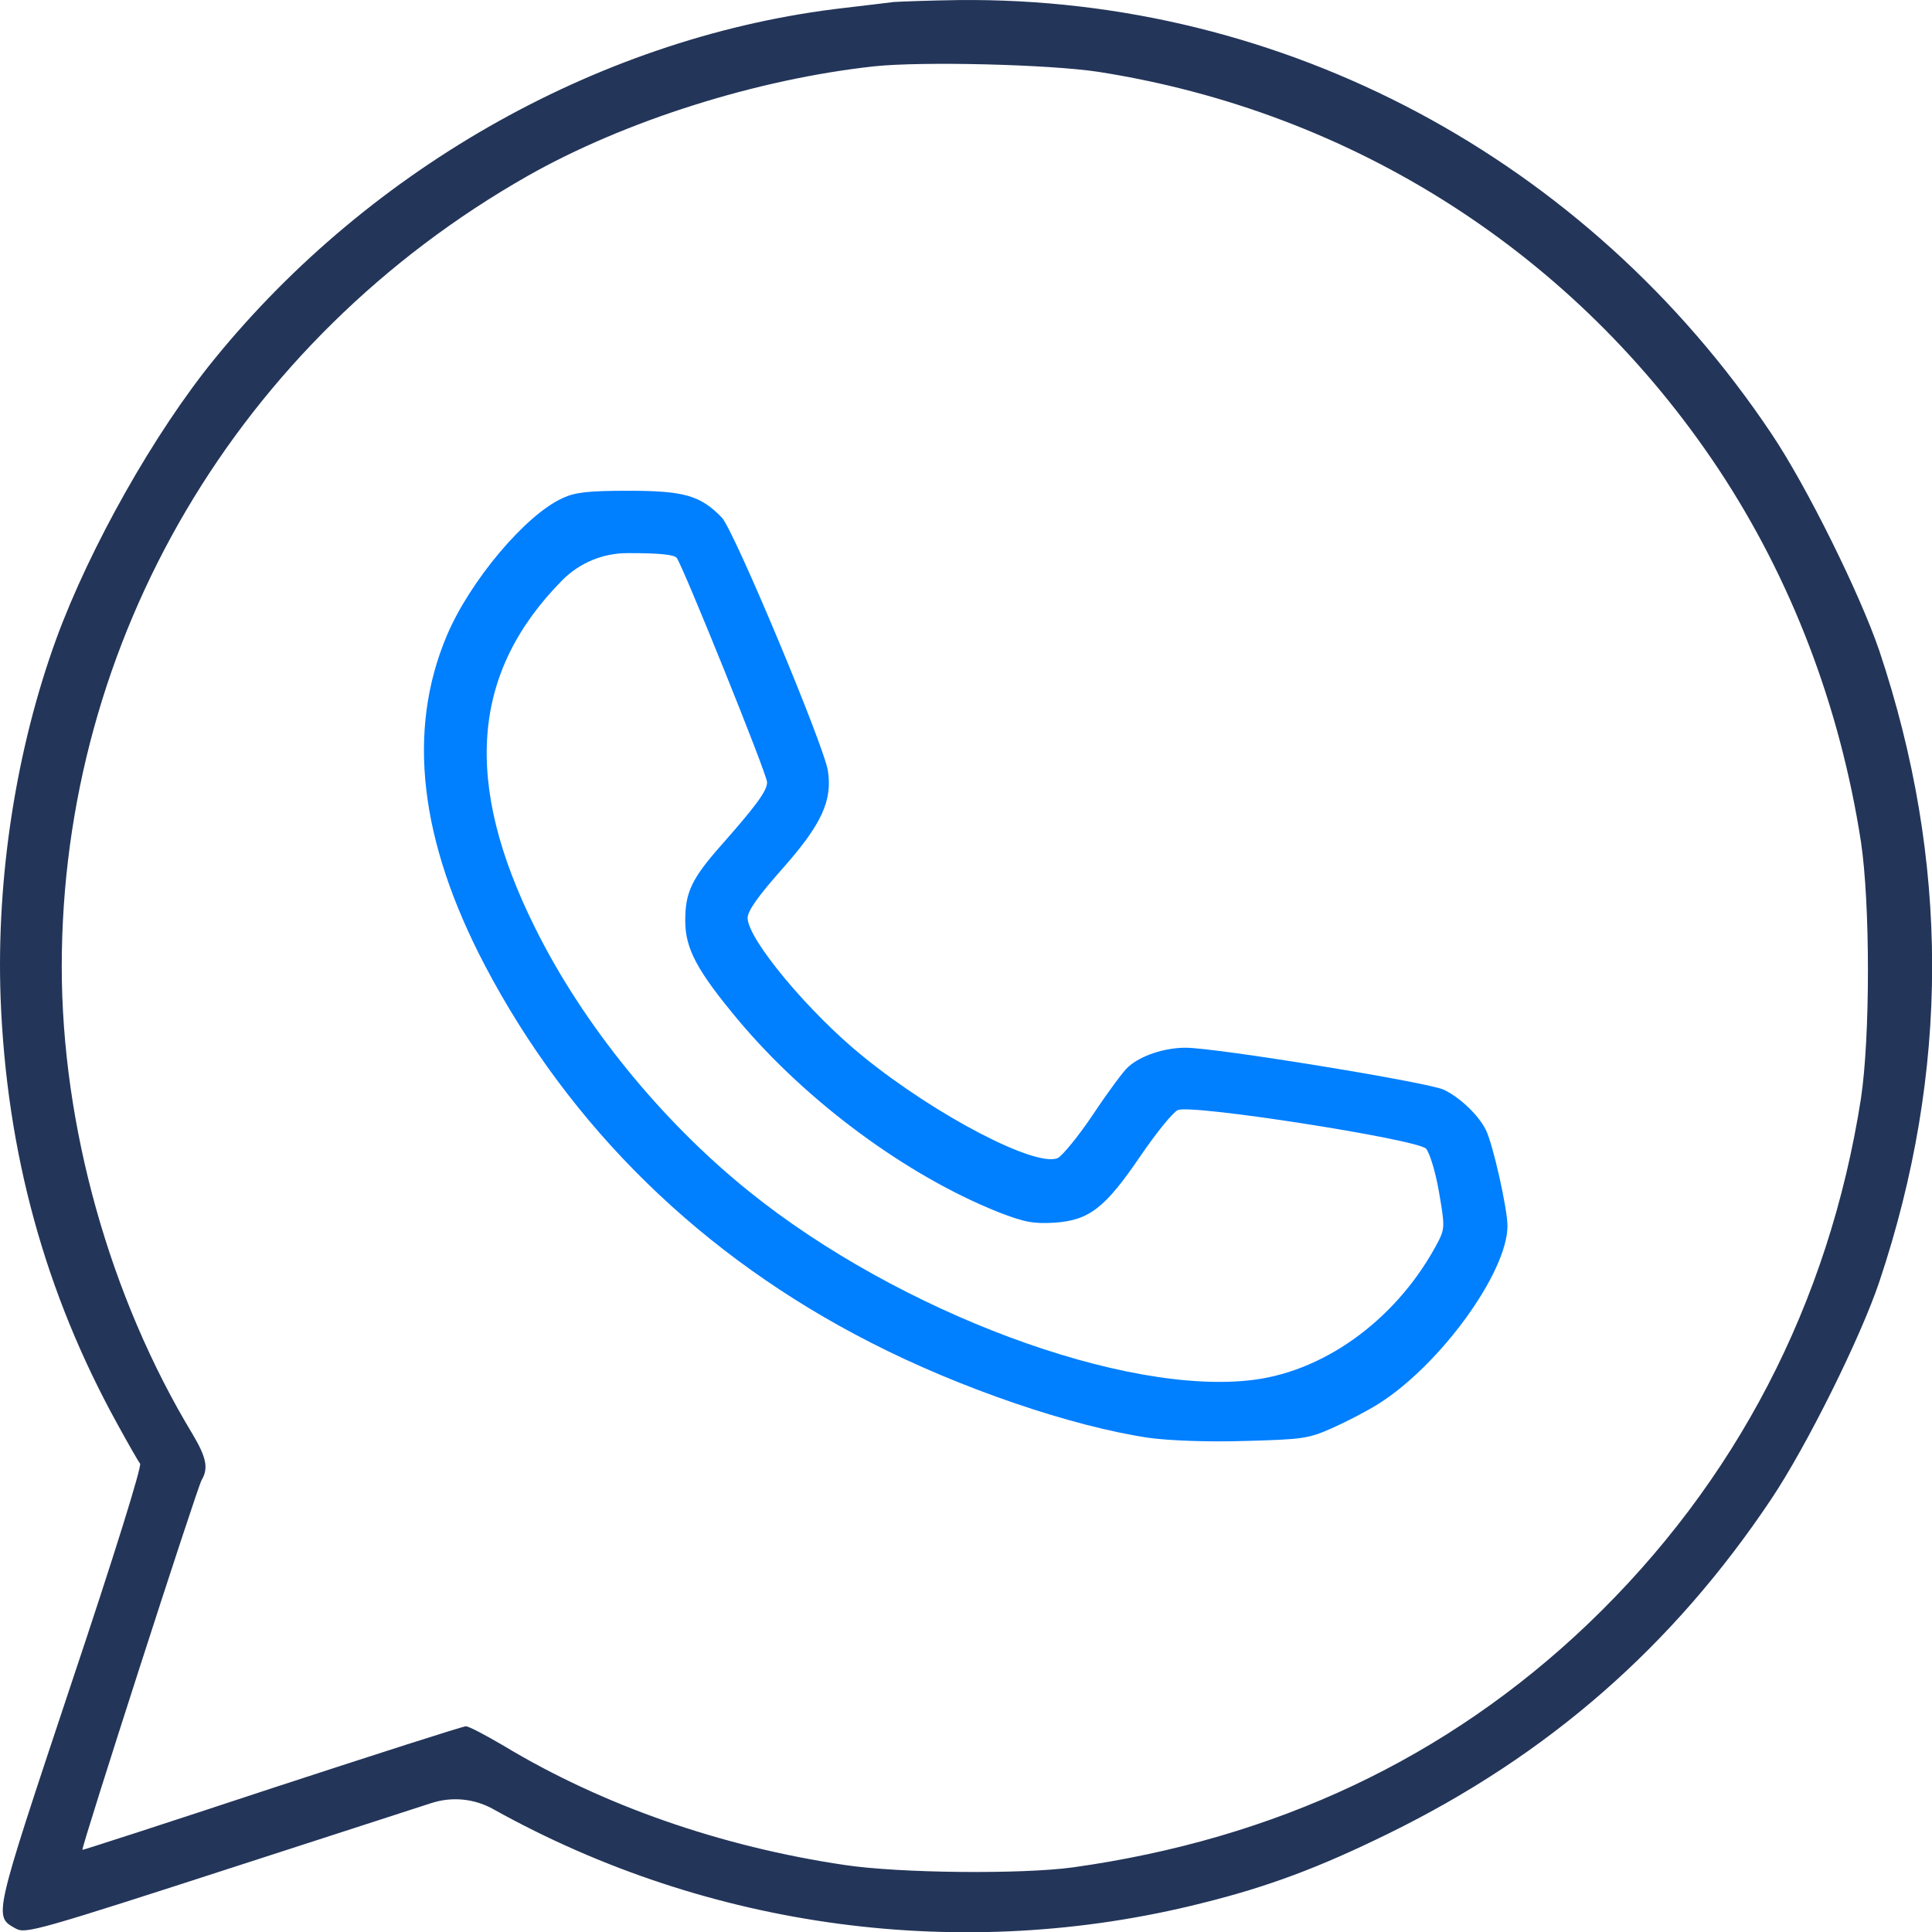 <svg width="53" height="53" viewBox="0 0 53 53" fill="none" xmlns="http://www.w3.org/2000/svg">
<path d="M24.517 0.055C24.346 0.076 23.737 0.151 23.181 0.215C16.607 0.964 10.203 4.535 5.874 9.86C4.238 11.87 2.464 15.013 1.544 17.526C0.443 20.552 -0.102 24.059 0.016 27.363C0.176 31.607 1.234 35.467 3.223 39.07C3.511 39.594 3.789 40.086 3.843 40.15C3.896 40.214 3.148 42.631 1.94 46.234C-0.198 52.66 -0.177 52.564 0.433 52.906C0.7 53.056 1.01 52.97 6.718 51.12L11.838 49.462C12.404 49.279 13.021 49.341 13.539 49.634C19.45 52.927 26.42 53.857 32.962 52.211C34.78 51.762 36.202 51.227 38.094 50.297C42.477 48.148 45.898 45.154 48.591 41.123C49.564 39.669 51.039 36.697 51.553 35.168C53.487 29.394 53.487 23.62 51.553 17.847C51.029 16.307 49.564 13.335 48.591 11.891C43.546 4.353 35.207 -0.095 26.292 0.002C25.49 0.012 24.699 0.044 24.517 0.055ZM30.119 1.969C37.121 3.059 43.225 6.962 47.148 12.875C49.137 15.879 50.473 19.365 51.05 23.086C51.307 24.796 51.307 28.442 51.05 30.142C50.173 35.756 47.619 40.674 43.556 44.555C39.708 48.223 35.004 50.447 29.435 51.227C28.024 51.42 24.678 51.388 23.181 51.163C19.771 50.66 16.511 49.517 13.817 47.891C13.325 47.603 12.865 47.357 12.78 47.357C12.694 47.357 10.3 48.127 7.456 49.057C4.612 49.998 2.271 50.757 2.261 50.746C2.218 50.703 5.414 40.792 5.532 40.599C5.724 40.279 5.66 39.979 5.286 39.348C3.009 35.585 1.694 30.88 1.694 26.518C1.694 17.547 6.537 9.336 14.479 4.824C17.141 3.316 20.754 2.172 23.983 1.819C25.308 1.68 28.772 1.766 30.119 1.969Z" fill="#233559"/>
<path d="M15.431 13.666C14.415 14.126 12.887 15.943 12.256 17.44C11.155 20.049 11.508 23.064 13.303 26.486C15.634 30.923 19.247 34.462 23.876 36.825C26.335 38.087 29.413 39.134 31.519 39.444C32.075 39.519 33.102 39.562 34.139 39.53C35.742 39.487 35.892 39.466 36.544 39.177C36.929 39.006 37.506 38.707 37.827 38.504C39.516 37.434 41.354 34.9 41.354 33.628C41.354 33.158 40.948 31.351 40.756 30.987C40.553 30.581 40.039 30.1 39.612 29.896C39.195 29.693 33.358 28.742 32.524 28.742C31.947 28.742 31.295 28.956 30.953 29.266C30.835 29.362 30.408 29.939 30.001 30.549C29.595 31.158 29.146 31.703 29.018 31.768C28.419 32.035 25.672 30.602 23.684 28.988C22.187 27.779 20.509 25.759 20.509 25.181C20.509 24.989 20.797 24.582 21.471 23.823C22.54 22.615 22.839 21.963 22.711 21.14C22.593 20.423 20.134 14.543 19.803 14.2C19.215 13.591 18.766 13.463 17.238 13.463C16.136 13.463 15.773 13.505 15.431 13.666ZM18.563 15.302C18.734 15.526 21.043 21.236 21.043 21.46C21.043 21.696 20.744 22.102 19.771 23.203C18.969 24.112 18.798 24.486 18.798 25.256C18.798 26.026 19.119 26.625 20.252 27.983C22.123 30.217 24.87 32.249 27.393 33.254C28.109 33.532 28.355 33.575 28.922 33.542C29.873 33.478 30.311 33.147 31.284 31.714C31.723 31.073 32.182 30.506 32.31 30.453C32.663 30.281 38.874 31.254 39.12 31.511C39.216 31.618 39.377 32.131 39.473 32.687C39.633 33.607 39.633 33.692 39.473 34.024C38.404 36.098 36.437 37.584 34.406 37.851C30.878 38.311 24.667 36.002 20.551 32.687C18.146 30.752 15.997 28.111 14.682 25.459C12.694 21.471 12.929 18.445 15.42 15.922C15.892 15.443 16.536 15.174 17.209 15.174H17.302C18.093 15.174 18.488 15.216 18.563 15.302Z" fill="#007FFF"/>
</svg>
